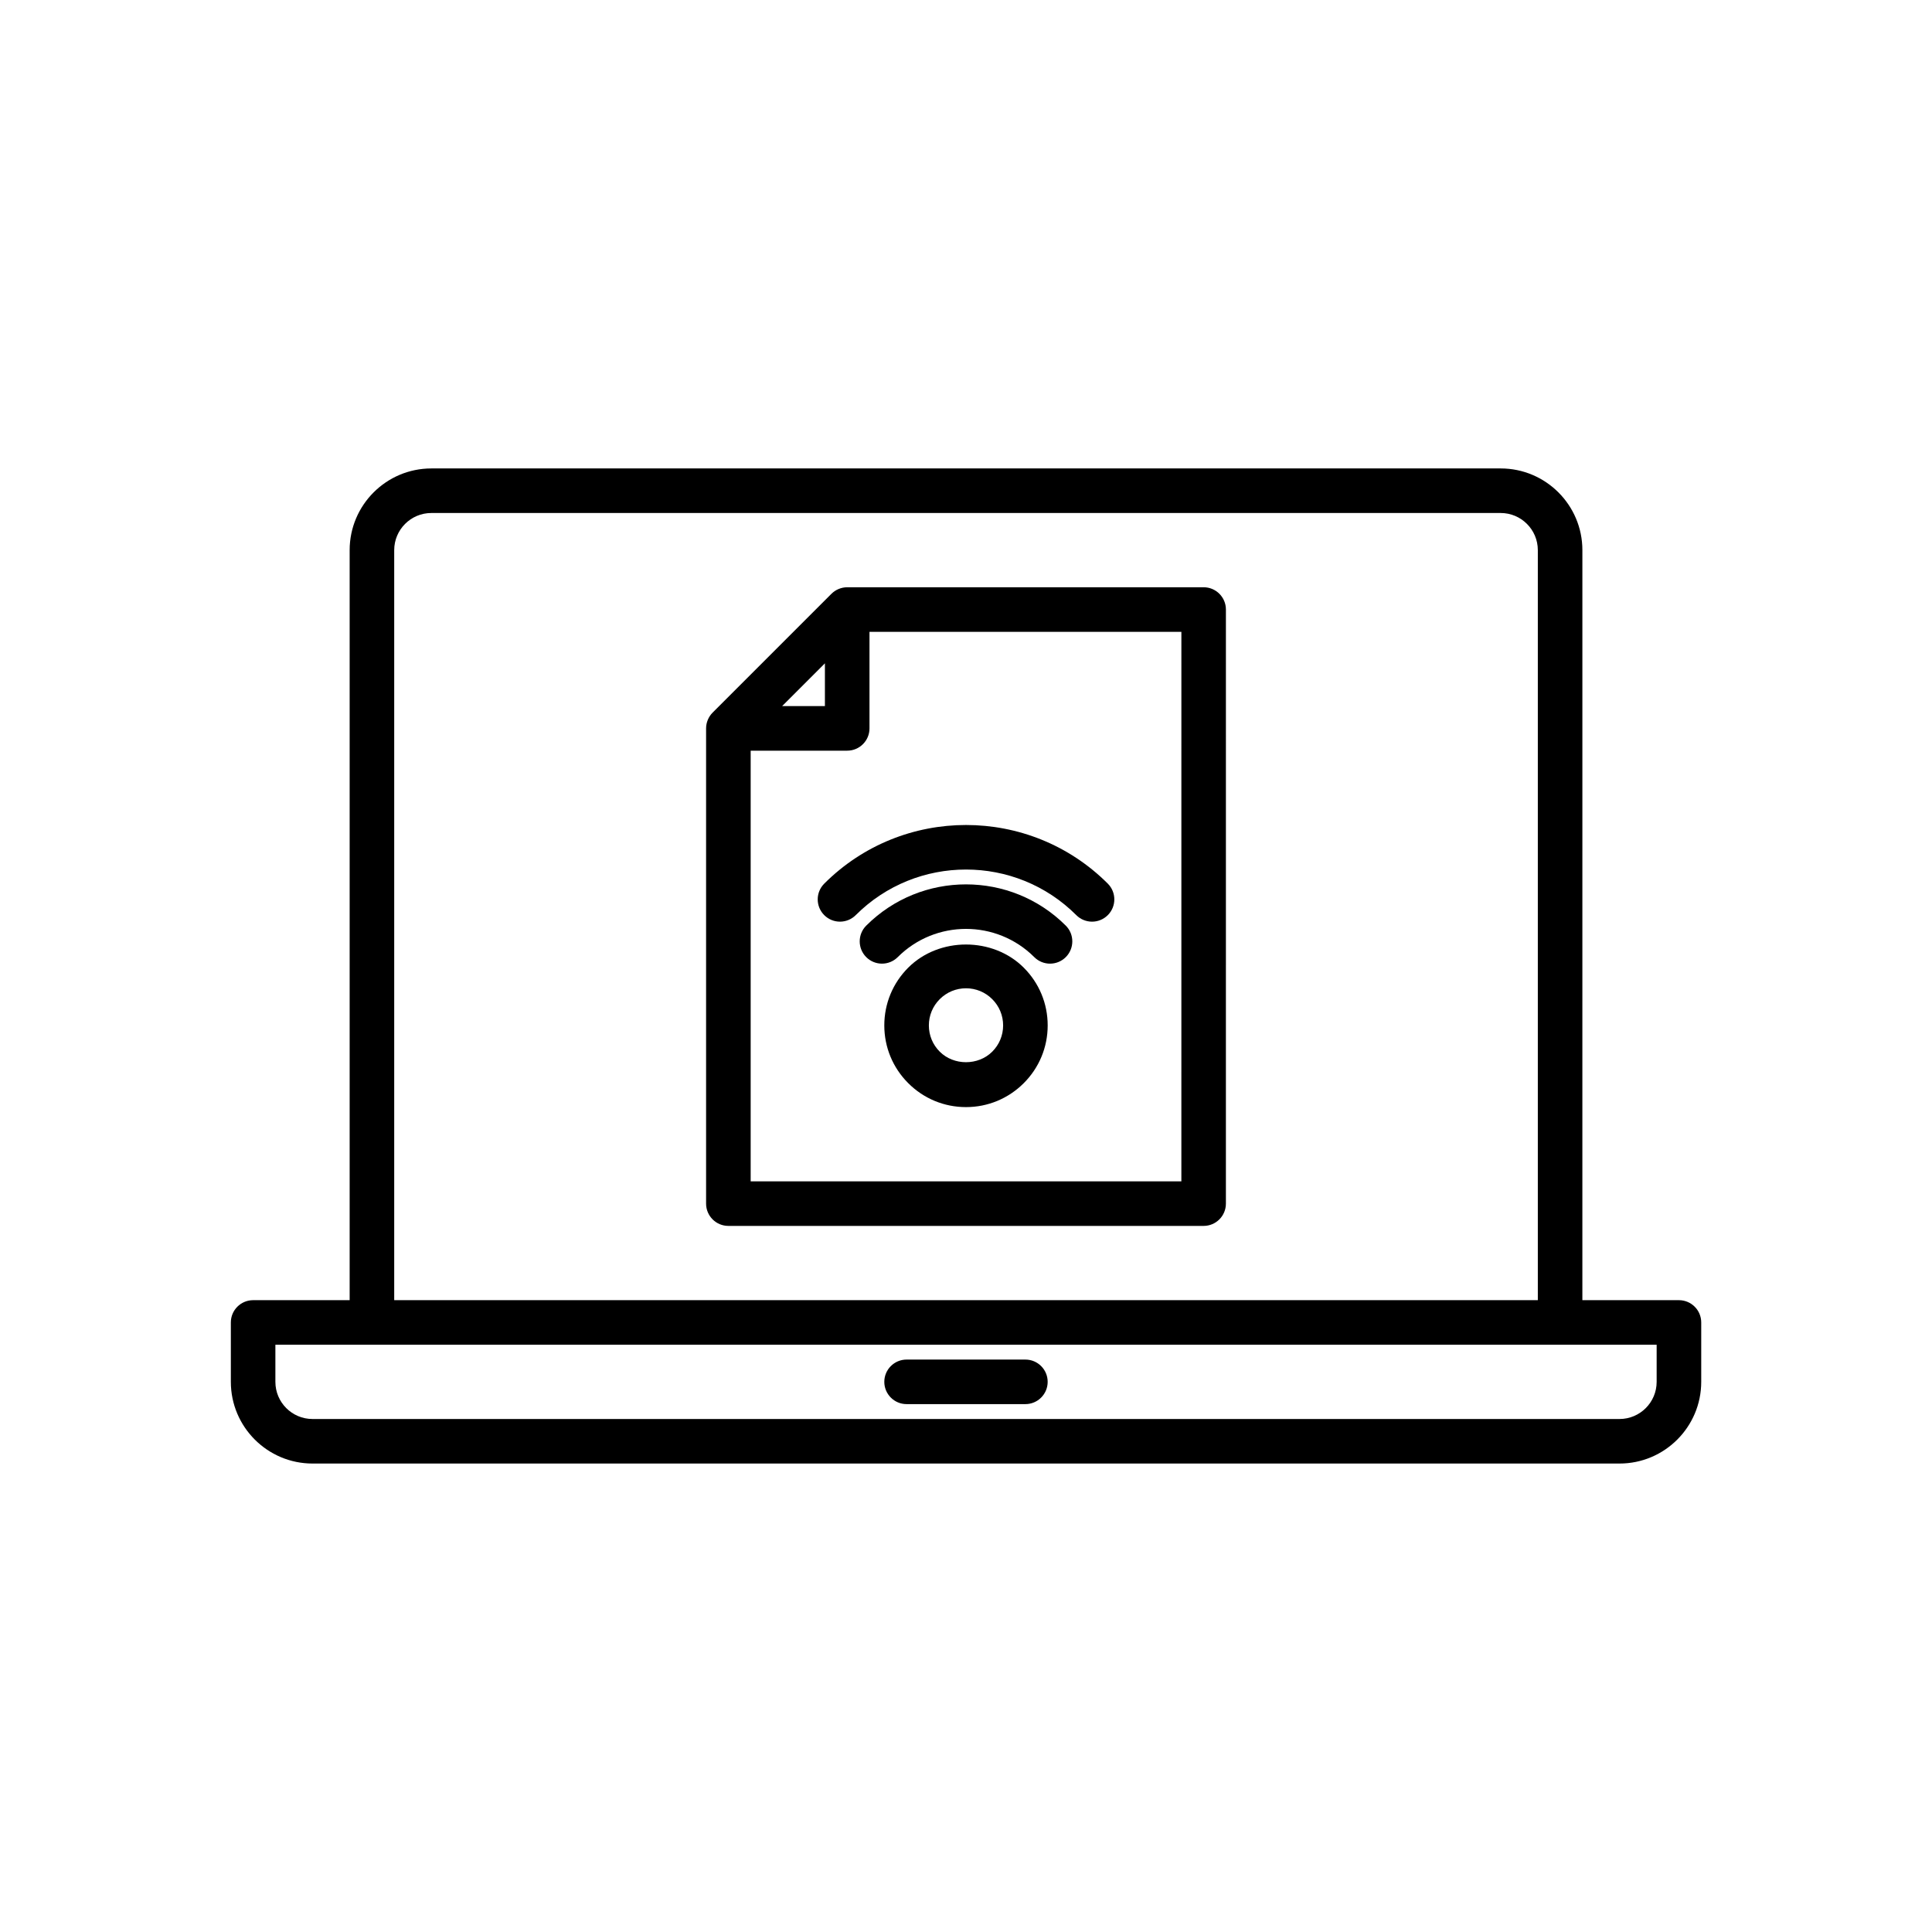 <?xml version="1.0" encoding="UTF-8"?>
<!-- Uploaded to: ICON Repo, www.iconrepo.com, Generator: ICON Repo Mixer Tools -->
<svg fill="#000000" width="800px" height="800px" version="1.1" viewBox="144 144 512 512" xmlns="http://www.w3.org/2000/svg">
 <g>
  <path d="m588.93 488.56h-25.586l0.004-198.77c0-11.938-9.711-21.648-21.648-21.648h-283.39c-11.938 0-21.648 9.711-21.648 21.648v198.77h-25.582c-3.258 0-5.902 2.644-5.902 5.902v15.742c0 11.938 9.711 21.648 21.648 21.648h346.37c11.938 0 21.648-9.711 21.648-21.648v-15.742c0-3.258-2.644-5.902-5.906-5.902zm-340.46-198.77c0-5.426 4.414-9.84 9.84-9.84h283.39c5.426 0 9.84 4.414 9.84 9.84v198.77h-303.07zm334.56 220.42c0 5.426-4.414 9.84-9.84 9.84h-346.37c-5.426 0-9.84-4.414-9.84-9.84v-9.84h366.05z"/>
  <path d="m415.74 504.3h-31.488c-3.258 0-5.902 2.644-5.902 5.902 0 3.258 2.644 5.902 5.902 5.902h31.488c3.258 0 5.902-2.644 5.902-5.902 0.004-3.258-2.641-5.902-5.902-5.902z"/>
  <path d="m462.98 299.63h-94.465c-0.805 0-1.574 0.168-2.273 0.461-0.703 0.293-1.352 0.723-1.902 1.27l-31.488 31.488c-0.551 0.551-0.977 1.199-1.27 1.902-0.293 0.699-0.461 1.465-0.461 2.273v125.95c0 3.258 2.644 5.902 5.902 5.902h125.95c3.258 0 5.902-2.644 5.902-5.902l0.004-157.44c0-3.262-2.644-5.906-5.902-5.906zm-100.37 20.156v11.332h-11.332zm94.465 137.29h-114.14v-114.14h25.586c3.258 0 5.902-2.644 5.902-5.902v-25.586h82.656z"/>
  <path d="m384.69 400.44c-4.09 4.086-6.34 9.52-6.34 15.305 0 5.785 2.254 11.219 6.344 15.305 4.082 4.09 9.52 6.344 15.305 6.344 5.781 0 11.215-2.254 15.305-6.344 4.09-4.09 6.344-9.523 6.344-15.305 0-5.785-2.254-11.219-6.344-15.305-8.172-8.18-22.441-8.18-30.613 0zm22.266 22.262c-3.723 3.723-10.195 3.723-13.914 0-1.863-1.859-2.883-4.328-2.883-6.957 0-2.629 1.023-5.098 2.883-6.957s4.328-2.883 6.957-2.883 5.098 1.023 6.957 2.883 2.883 4.328 2.883 6.957c0 2.629-1.023 5.098-2.883 6.957z"/>
  <path d="m373.56 389.3c-2.305 2.301-2.305 6.043 0 8.348 2.305 2.305 6.043 2.305 8.348 0 9.977-9.973 26.207-9.973 36.184 0 1.152 1.152 2.664 1.73 4.176 1.73s3.019-0.578 4.176-1.73c2.305-2.305 2.305-6.047 0-8.348-14.586-14.574-38.301-14.574-52.883 0z"/>
  <path d="m362.43 386.52c2.305 2.305 6.043 2.305 8.348 0 16.113-16.113 42.336-16.113 58.449 0 1.152 1.152 2.664 1.73 4.176 1.73 1.512 0 3.019-0.578 4.176-1.73 2.305-2.305 2.305-6.043 0-8.348-20.719-20.719-54.426-20.719-75.145 0-2.309 2.305-2.309 6.039-0.004 8.348z"/>
 </g>
</svg>
